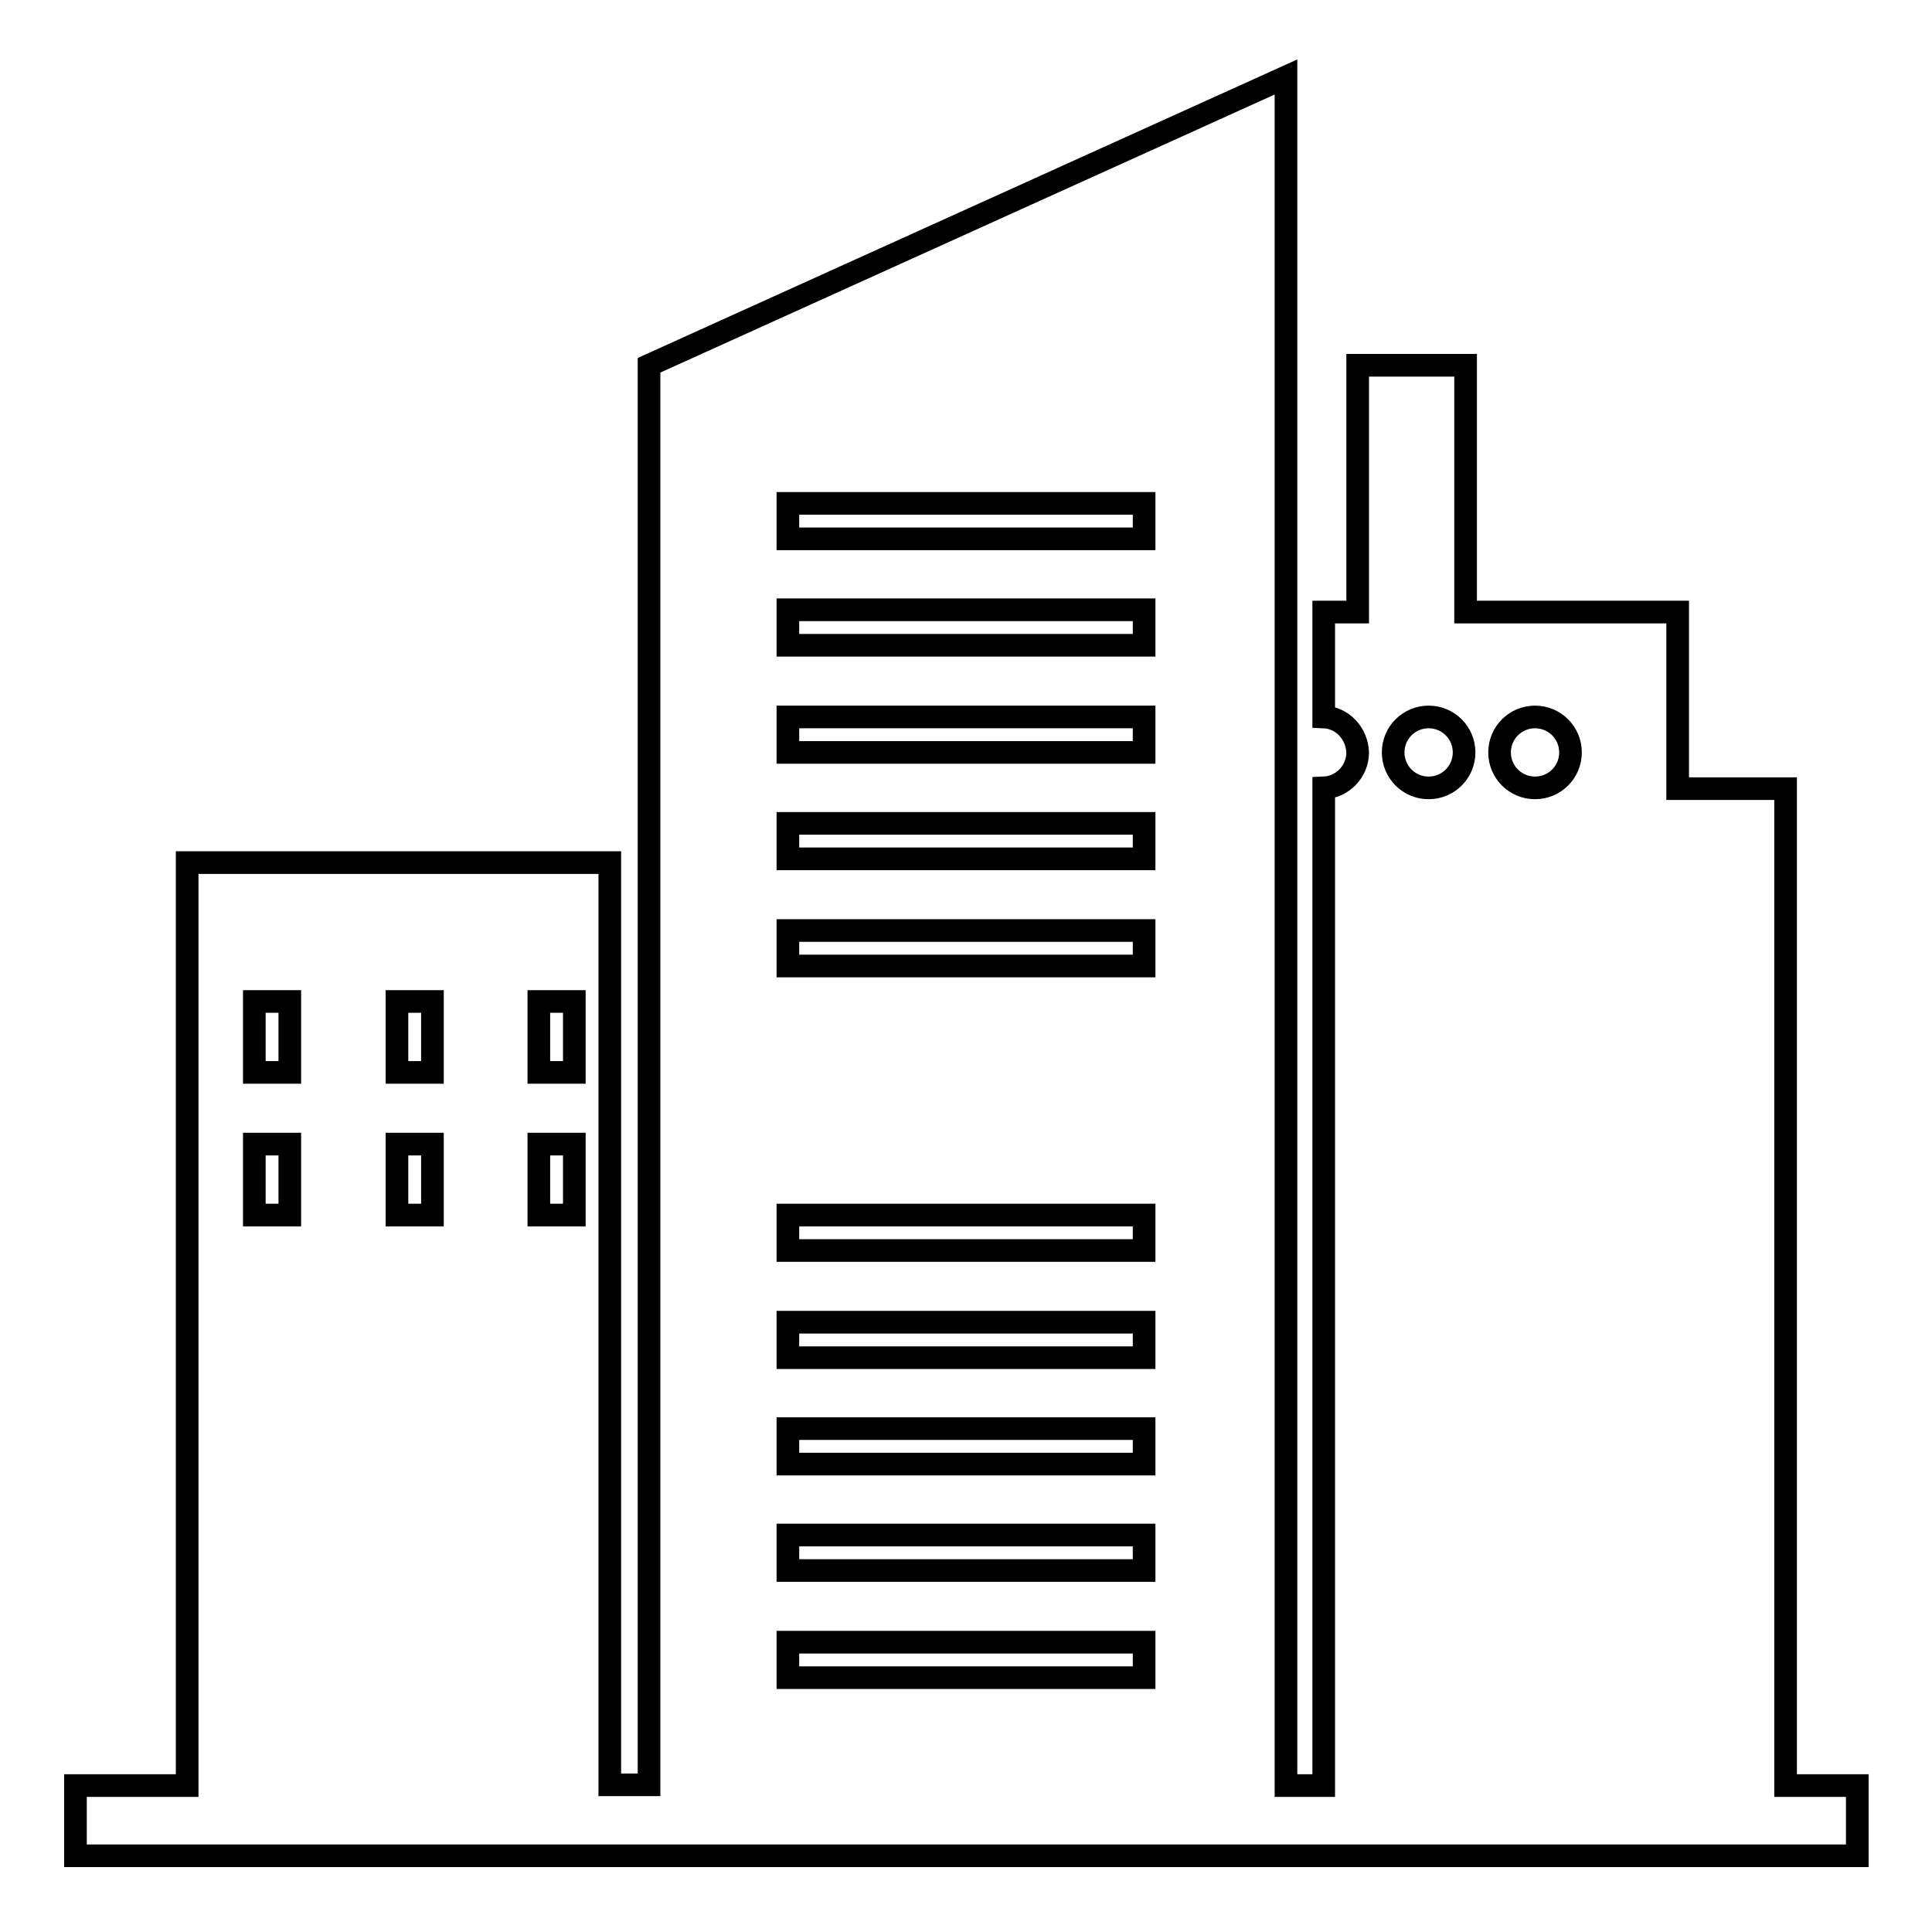 <?xml version="1.0" encoding="utf-8"?>
<!-- Svg Vector Icons : http://www.onlinewebfonts.com/icon -->
<!DOCTYPE svg PUBLIC "-//W3C//DTD SVG 1.1//EN" "http://www.w3.org/Graphics/SVG/1.1/DTD/svg11.dtd">
<svg version="1.1" xmlns="http://www.w3.org/2000/svg" xmlns:xlink="http://www.w3.org/1999/xlink" x="0px" y="0px" viewBox="0 0 256 256" enable-background="new 0 0 256 256" xml:space="preserve">
<g><g><path stroke-width="3" fill-opacity="0" stroke="#000000"  d="M175.4,95V81.1h4.5V48.4h14.3v32.7h28.1v23.4h14.3v132.1h9.5v9.3h-9.5h-66.1H99.7H10v-9.3h14.8V114.3h56v122.2H86V48.4l84.4-38.2v70.9v155.5h5V104.4c2.5-0.1,4.5-2.2,4.5-4.7C179.8,97.2,177.9,95.1,175.4,95z M33.7,132.7v9.4h4.7v-9.4H33.7z M52.6,132.7v9.4h4.7v-9.4H52.6z M71.4,132.7v9.4h4.7v-9.4H71.4z M33.7,151.6v9.4h4.7v-9.4L33.7,151.6L33.7,151.6z M52.6,151.6v9.4h4.7v-9.4L52.6,151.6L52.6,151.6z M71.4,151.6v9.4h4.7v-9.4L71.4,151.6L71.4,151.6z M104.4,80.8v4.7h47.2v-4.7H104.4z M104.4,66.7v4.7h47.2v-4.7H104.4z M104.4,95v4.7h47.2V95H104.4z M104.4,109.1v4.7h47.2v-4.7H104.4z M104.4,123.3v4.7h47.2v-4.7H104.4z M104.4,161v4.7h47.2V161H104.4z M104.4,175.2v4.7h47.2v-4.7H104.4z M104.4,189.3v4.7h47.2v-4.7H104.4z M104.4,203.4v4.7h47.2v-4.7H104.4z M104.4,217.6v4.7h47.2v-4.7H104.4z M189.3,104.4c2.6,0,4.7-2.1,4.7-4.7s-2.1-4.7-4.7-4.7c-2.6,0-4.7,2.1-4.7,4.7S186.7,104.4,189.3,104.4z M203.4,104.4c2.6,0,4.7-2.1,4.7-4.7S206,95,203.4,95c-2.6,0-4.7,2.1-4.7,4.7S200.8,104.4,203.4,104.4z"/></g></g>
</svg>